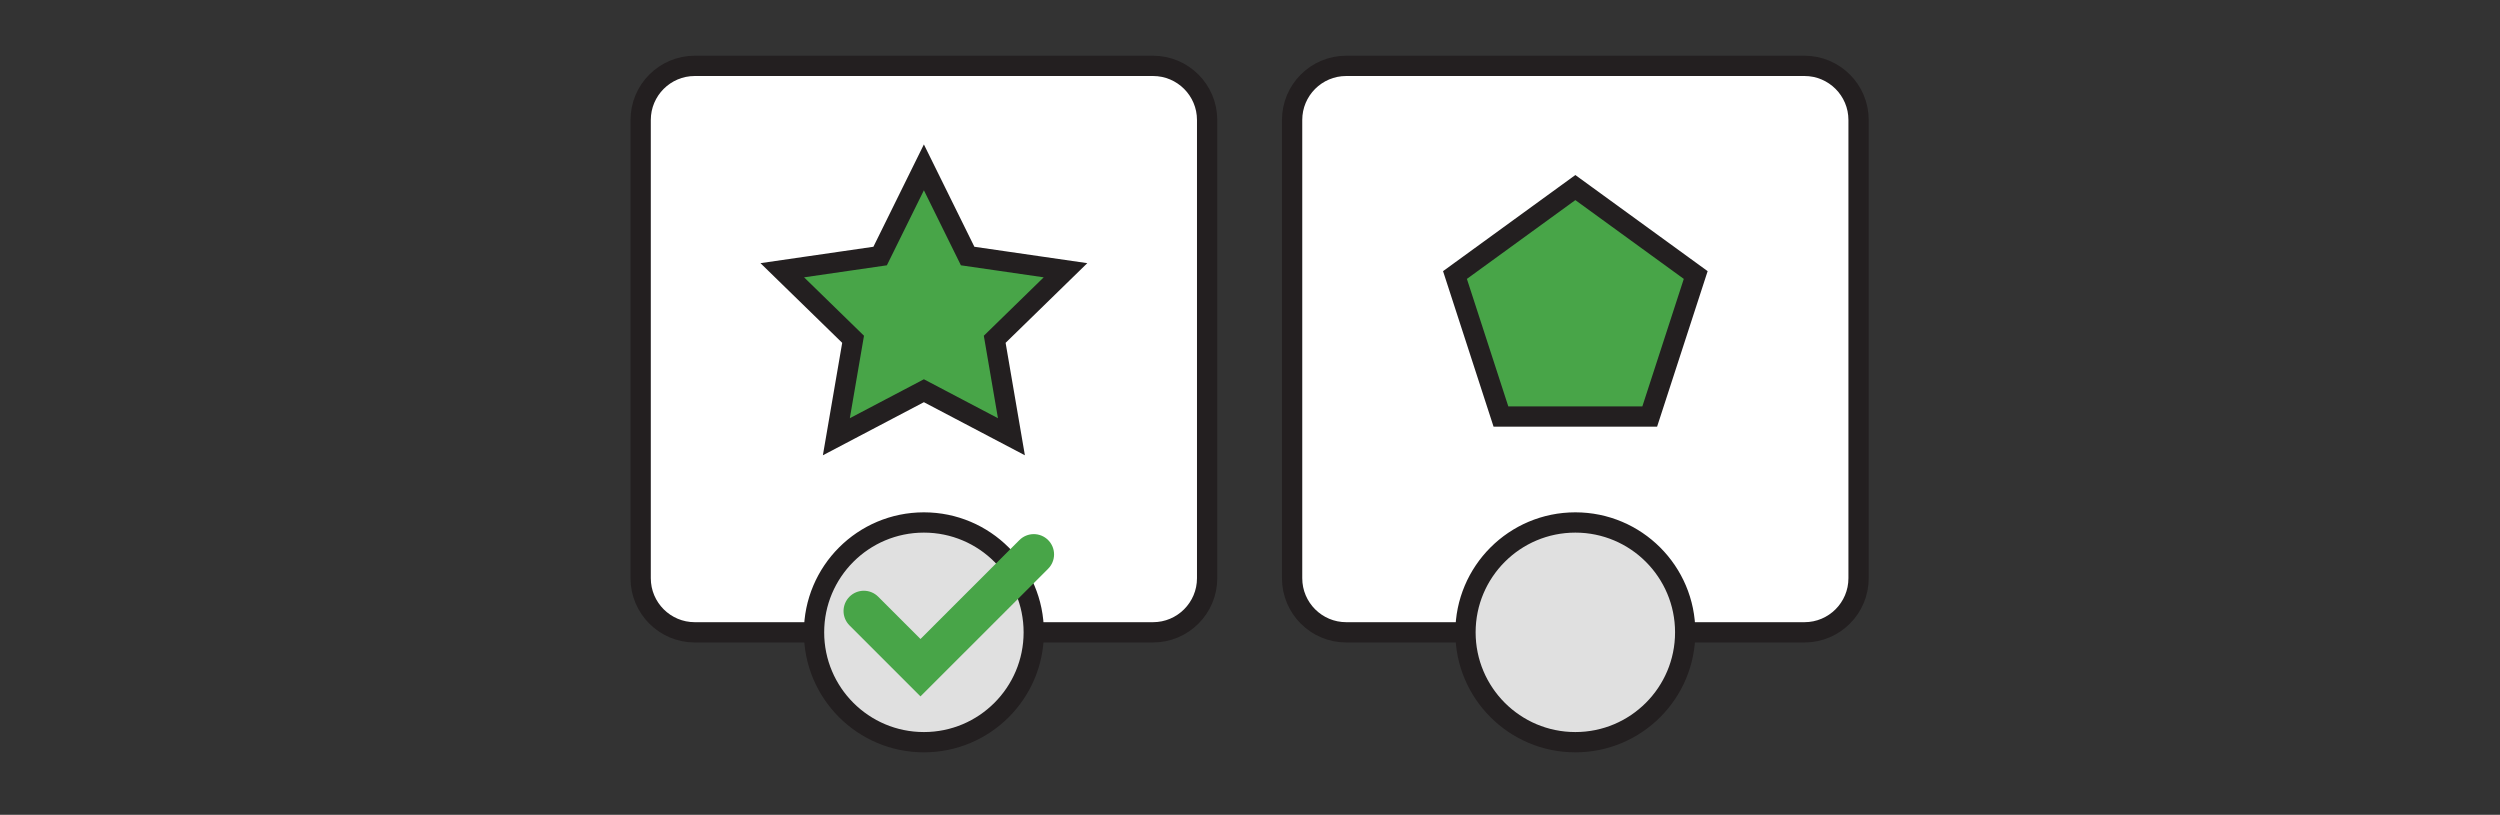 <svg width="270" height="88" viewBox="0 0 270 88" fill="none" xmlns="http://www.w3.org/2000/svg">
<rect x="0" y="0" width="270" height="88" fill="#333333" stroke="none"/>
<mask id="mask0_23594_9721" style="mask-type:alpha" maskUnits="userSpaceOnUse" x="67" y="2" width="136" height="84">
<rect x="67" y="2" width="135.861" height="84" fill="#D9D9D9"/>
</mask>
<g mask="url(#mask0_23594_9721)">
<path d="M194.88 7.113H145.394C142.165 7.113 139.548 9.731 139.548 12.959V62.446C139.548 65.674 142.165 68.292 145.394 68.292H194.88C198.109 68.292 200.726 65.674 200.726 62.446V12.959C200.726 9.731 198.109 7.113 194.88 7.113Z" fill="white" stroke="#231F20" stroke-width="2.191" stroke-miterlimit="10"/>
<path d="M124.524 7.113H75.037C71.809 7.113 69.191 9.731 69.191 12.959V62.446C69.191 65.674 71.809 68.292 75.037 68.292H124.524C127.753 68.292 130.37 65.674 130.37 62.446V12.959C130.37 9.731 127.753 7.113 124.524 7.113Z" fill="white" stroke="#231F20" stroke-width="2.191" stroke-miterlimit="10"/>
<path d="M99.78 18.074L104.505 27.652L115.075 29.186L107.429 36.643L109.233 47.168L99.78 42.199L90.326 47.168L92.134 36.643L84.485 29.186L95.055 27.652L99.78 18.074Z" fill="#48A548" stroke="#231F20" stroke-width="2.191" stroke-miterlimit="10"/>
<path d="M170.137 20.257L157.137 29.703L162.101 44.986H178.17L183.137 29.703L170.137 20.257Z" fill="#48A548" stroke="#231F20" stroke-width="2.191" stroke-miterlimit="10"/>
<path d="M99.781 80.157C106.334 80.157 111.646 74.845 111.646 68.292C111.646 61.739 106.334 56.427 99.781 56.427C93.228 56.427 87.916 61.739 87.916 68.292C87.916 74.845 93.228 80.157 99.781 80.157Z" fill="#E0E0E0" stroke="#231F20" stroke-width="2.191" stroke-miterlimit="10"/>
<path d="M170.137 80.157C176.69 80.157 182.002 74.845 182.002 68.292C182.002 61.739 176.69 56.427 170.137 56.427C163.585 56.427 158.272 61.739 158.272 68.292C158.272 74.845 163.585 80.157 170.137 80.157Z" fill="#E0E0E0" stroke="#231F20" stroke-width="2.191" stroke-miterlimit="10"/>
<path d="M93.294 65.992L99.411 72.111L111.648 59.876" stroke="#48A548" stroke-width="4.383" stroke-miterlimit="10" stroke-linecap="round"/>
</g>
</svg>
